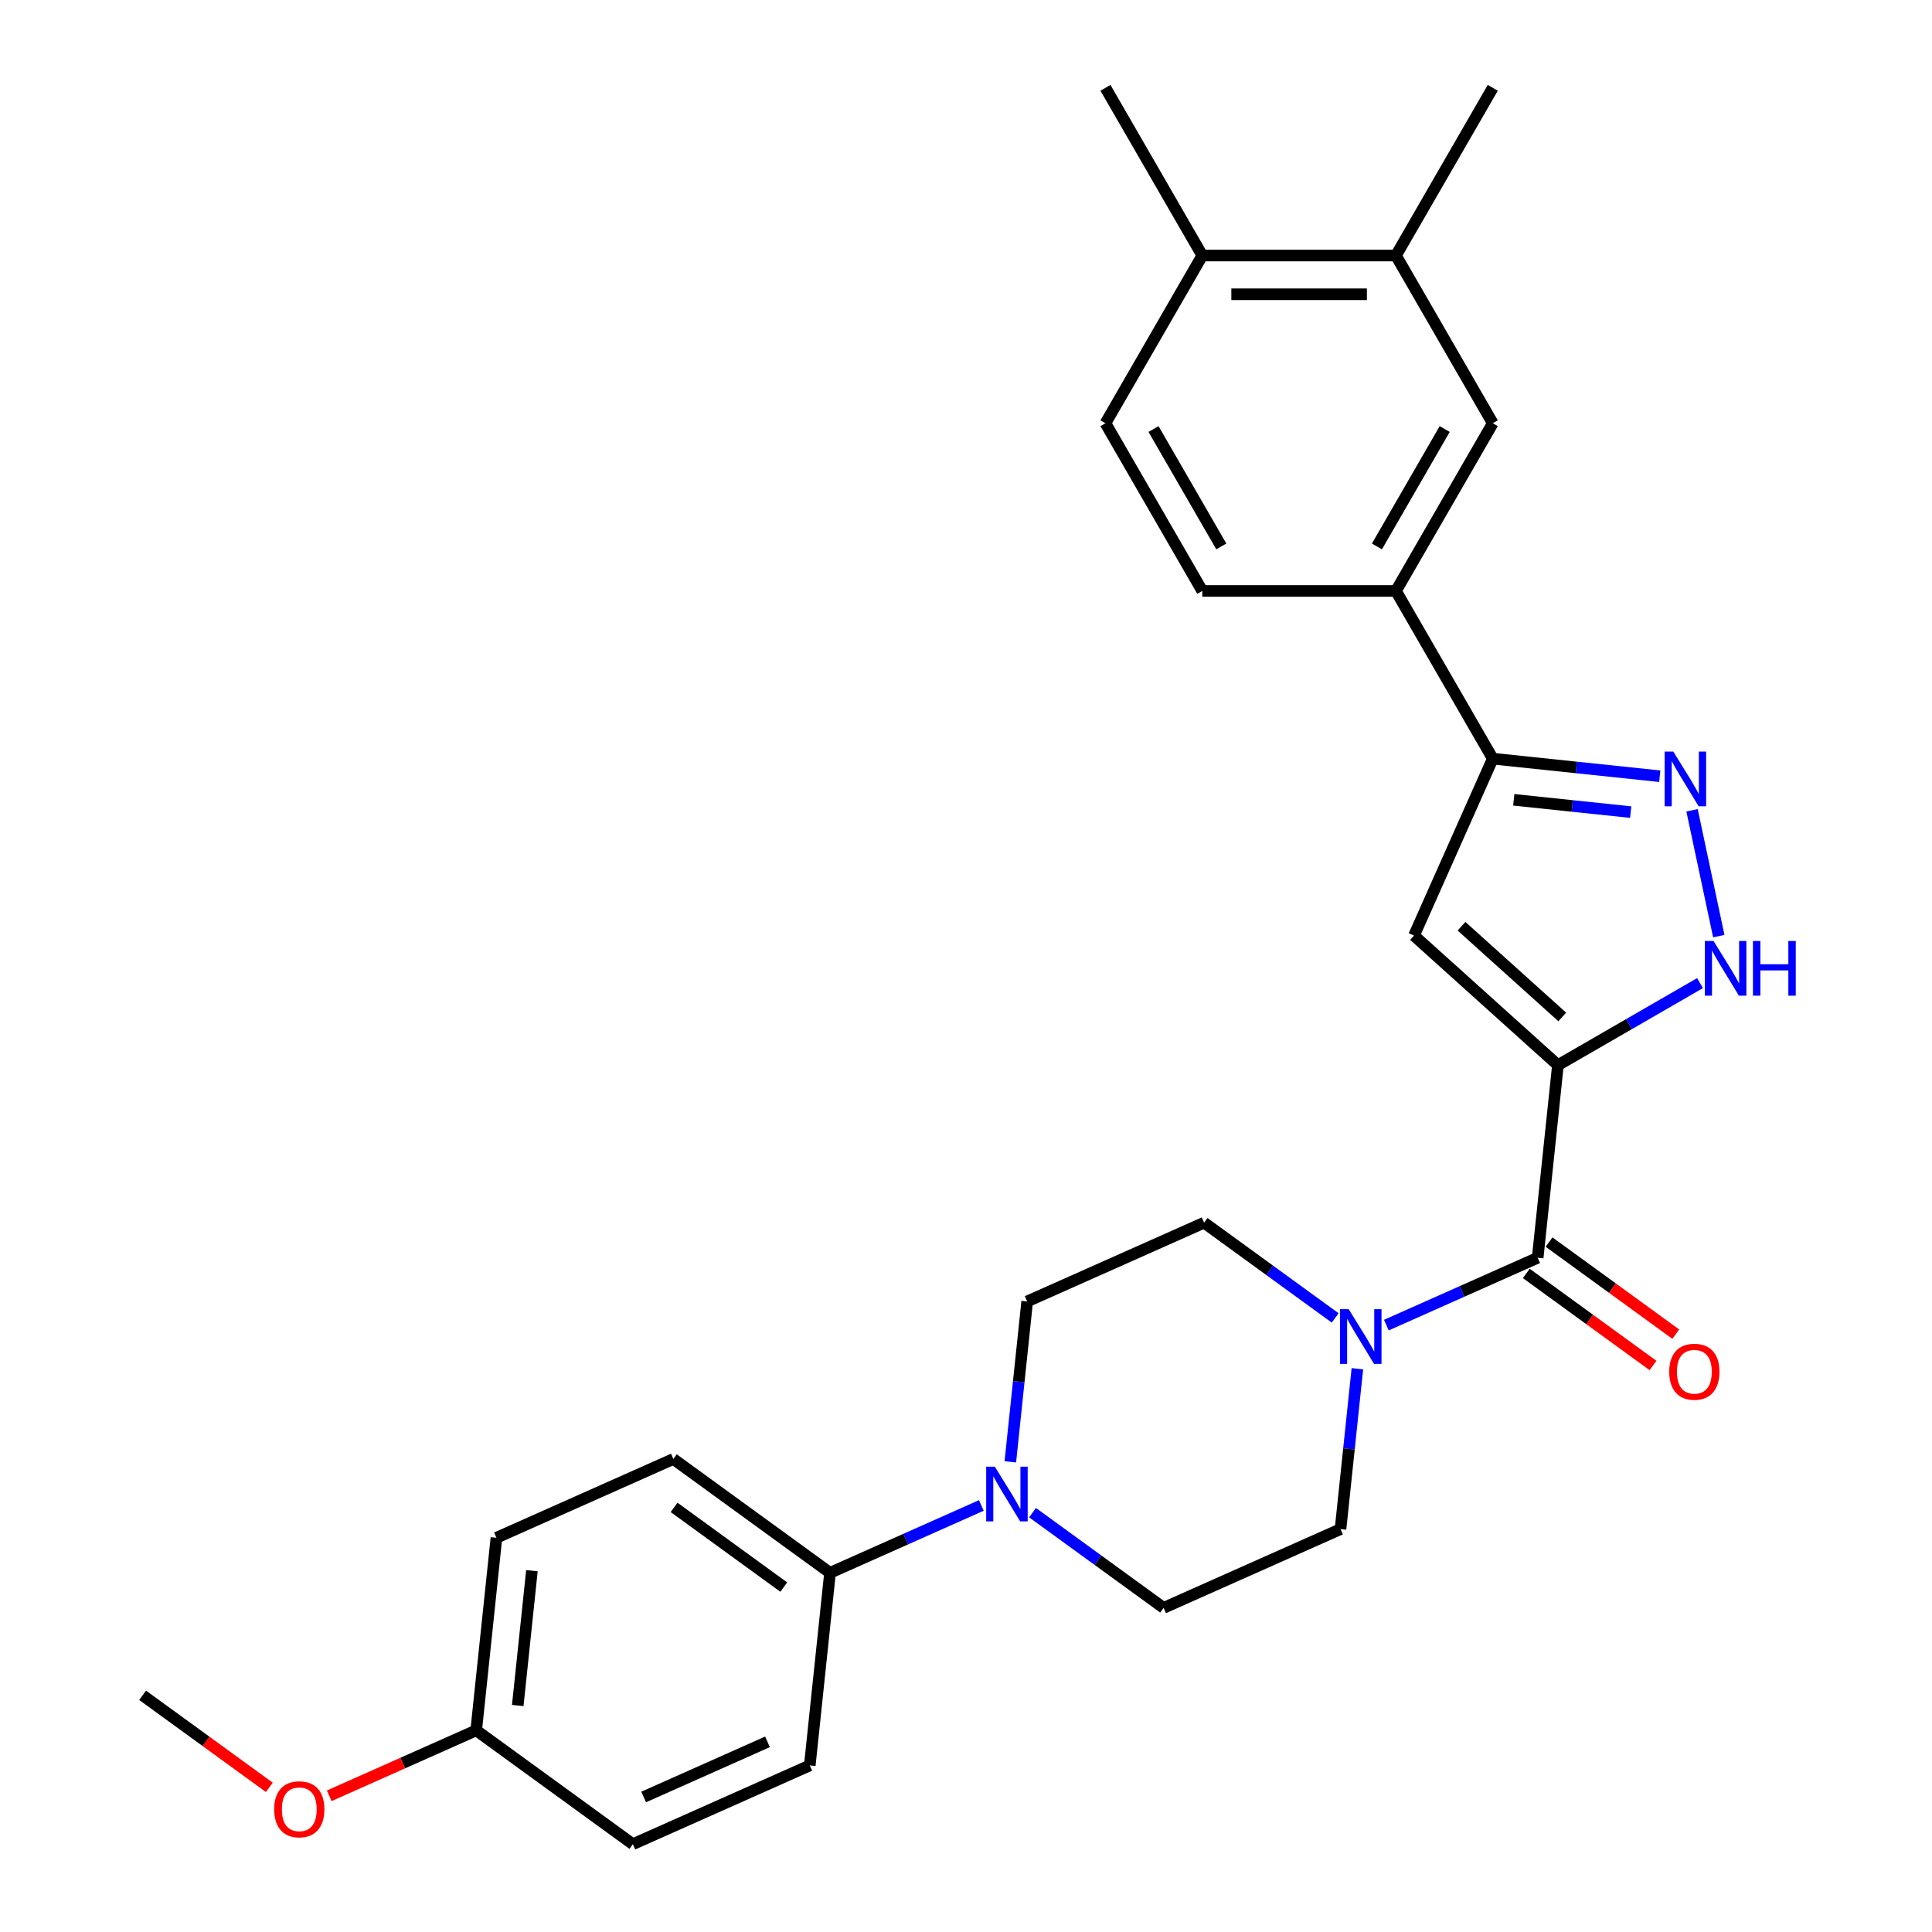 <?xml version='1.0' encoding='iso-8859-1'?>
<svg version='1.1' baseProfile='full'
              xmlns='http://www.w3.org/2000/svg'
                      xmlns:rdkit='http://www.rdkit.org/xml'
                      xmlns:xlink='http://www.w3.org/1999/xlink'
                  xml:space='preserve'
width='1000px' height='1000px' viewBox='0 0 1000 1000'>
<!-- END OF HEADER -->
<rect style='opacity:1.0;fill:#FFFFFF;stroke:none' width='1000' height='1000' x='0' y='0'> </rect>
<path class='bond-0' d='M 806.377,551.323 L 731.887,484.252' style='fill:none;fill-rule:evenodd;stroke:#000000;stroke-width:6px;stroke-linecap:butt;stroke-linejoin:miter;stroke-opacity:1' />
<path class='bond-0' d='M 808.618,526.365 L 756.475,479.415' style='fill:none;fill-rule:evenodd;stroke:#000000;stroke-width:6px;stroke-linecap:butt;stroke-linejoin:miter;stroke-opacity:1' />
<path class='bond-1' d='M 806.377,551.323 L 795.9,651.01' style='fill:none;fill-rule:evenodd;stroke:#000000;stroke-width:6px;stroke-linecap:butt;stroke-linejoin:miter;stroke-opacity:1' />
<path class='bond-2' d='M 806.377,551.323 L 843.158,530.088' style='fill:none;fill-rule:evenodd;stroke:#000000;stroke-width:6px;stroke-linecap:butt;stroke-linejoin:miter;stroke-opacity:1' />
<path class='bond-2' d='M 843.158,530.088 L 879.938,508.853' style='fill:none;fill-rule:evenodd;stroke:#0000FF;stroke-width:6px;stroke-linecap:butt;stroke-linejoin:miter;stroke-opacity:1' />
<path class='bond-4' d='M 731.887,484.252 L 772.657,392.682' style='fill:none;fill-rule:evenodd;stroke:#000000;stroke-width:6px;stroke-linecap:butt;stroke-linejoin:miter;stroke-opacity:1' />
<path class='bond-5' d='M 795.9,651.01 L 756.737,668.446' style='fill:none;fill-rule:evenodd;stroke:#000000;stroke-width:6px;stroke-linecap:butt;stroke-linejoin:miter;stroke-opacity:1' />
<path class='bond-5' d='M 756.737,668.446 L 717.575,685.882' style='fill:none;fill-rule:evenodd;stroke:#0000FF;stroke-width:6px;stroke-linecap:butt;stroke-linejoin:miter;stroke-opacity:1' />
<path class='bond-11' d='M 790.008,659.12 L 822.801,682.945' style='fill:none;fill-rule:evenodd;stroke:#000000;stroke-width:6px;stroke-linecap:butt;stroke-linejoin:miter;stroke-opacity:1' />
<path class='bond-11' d='M 822.801,682.945 L 855.595,706.771' style='fill:none;fill-rule:evenodd;stroke:#FF0000;stroke-width:6px;stroke-linecap:butt;stroke-linejoin:miter;stroke-opacity:1' />
<path class='bond-11' d='M 801.791,642.901 L 834.585,666.727' style='fill:none;fill-rule:evenodd;stroke:#000000;stroke-width:6px;stroke-linecap:butt;stroke-linejoin:miter;stroke-opacity:1' />
<path class='bond-11' d='M 834.585,666.727 L 867.378,690.553' style='fill:none;fill-rule:evenodd;stroke:#FF0000;stroke-width:6px;stroke-linecap:butt;stroke-linejoin:miter;stroke-opacity:1' />
<path class='bond-3' d='M 889.642,484.539 L 875.796,419.4' style='fill:none;fill-rule:evenodd;stroke:#0000FF;stroke-width:6px;stroke-linecap:butt;stroke-linejoin:miter;stroke-opacity:1' />
<path class='bond-28' d='M 859.098,401.768 L 815.877,397.225' style='fill:none;fill-rule:evenodd;stroke:#0000FF;stroke-width:6px;stroke-linecap:butt;stroke-linejoin:miter;stroke-opacity:1' />
<path class='bond-28' d='M 815.877,397.225 L 772.657,392.682' style='fill:none;fill-rule:evenodd;stroke:#000000;stroke-width:6px;stroke-linecap:butt;stroke-linejoin:miter;stroke-opacity:1' />
<path class='bond-28' d='M 844.036,420.342 L 813.782,417.162' style='fill:none;fill-rule:evenodd;stroke:#0000FF;stroke-width:6px;stroke-linecap:butt;stroke-linejoin:miter;stroke-opacity:1' />
<path class='bond-28' d='M 813.782,417.162 L 783.528,413.982' style='fill:none;fill-rule:evenodd;stroke:#000000;stroke-width:6px;stroke-linecap:butt;stroke-linejoin:miter;stroke-opacity:1' />
<path class='bond-7' d='M 772.657,392.682 L 722.539,305.875' style='fill:none;fill-rule:evenodd;stroke:#000000;stroke-width:6px;stroke-linecap:butt;stroke-linejoin:miter;stroke-opacity:1' />
<path class='bond-12' d='M 691.084,682.156 L 657.16,657.509' style='fill:none;fill-rule:evenodd;stroke:#0000FF;stroke-width:6px;stroke-linecap:butt;stroke-linejoin:miter;stroke-opacity:1' />
<path class='bond-12' d='M 657.16,657.509 L 623.237,632.863' style='fill:none;fill-rule:evenodd;stroke:#000000;stroke-width:6px;stroke-linecap:butt;stroke-linejoin:miter;stroke-opacity:1' />
<path class='bond-13' d='M 702.578,708.446 L 698.215,749.956' style='fill:none;fill-rule:evenodd;stroke:#0000FF;stroke-width:6px;stroke-linecap:butt;stroke-linejoin:miter;stroke-opacity:1' />
<path class='bond-13' d='M 698.215,749.956 L 693.852,791.467' style='fill:none;fill-rule:evenodd;stroke:#000000;stroke-width:6px;stroke-linecap:butt;stroke-linejoin:miter;stroke-opacity:1' />
<path class='bond-6' d='M 534.435,782.943 L 568.358,807.59' style='fill:none;fill-rule:evenodd;stroke:#0000FF;stroke-width:6px;stroke-linecap:butt;stroke-linejoin:miter;stroke-opacity:1' />
<path class='bond-6' d='M 568.358,807.59 L 602.282,832.236' style='fill:none;fill-rule:evenodd;stroke:#000000;stroke-width:6px;stroke-linecap:butt;stroke-linejoin:miter;stroke-opacity:1' />
<path class='bond-10' d='M 507.943,779.217 L 468.781,796.653' style='fill:none;fill-rule:evenodd;stroke:#0000FF;stroke-width:6px;stroke-linecap:butt;stroke-linejoin:miter;stroke-opacity:1' />
<path class='bond-10' d='M 468.781,796.653 L 429.619,814.089' style='fill:none;fill-rule:evenodd;stroke:#000000;stroke-width:6px;stroke-linecap:butt;stroke-linejoin:miter;stroke-opacity:1' />
<path class='bond-29' d='M 522.941,756.653 L 527.304,715.143' style='fill:none;fill-rule:evenodd;stroke:#0000FF;stroke-width:6px;stroke-linecap:butt;stroke-linejoin:miter;stroke-opacity:1' />
<path class='bond-29' d='M 527.304,715.143 L 531.667,673.632' style='fill:none;fill-rule:evenodd;stroke:#000000;stroke-width:6px;stroke-linecap:butt;stroke-linejoin:miter;stroke-opacity:1' />
<path class='bond-8' d='M 722.539,305.875 L 772.657,219.068' style='fill:none;fill-rule:evenodd;stroke:#000000;stroke-width:6px;stroke-linecap:butt;stroke-linejoin:miter;stroke-opacity:1' />
<path class='bond-8' d='M 712.695,282.831 L 747.778,222.066' style='fill:none;fill-rule:evenodd;stroke:#000000;stroke-width:6px;stroke-linecap:butt;stroke-linejoin:miter;stroke-opacity:1' />
<path class='bond-17' d='M 722.539,305.875 L 622.303,305.875' style='fill:none;fill-rule:evenodd;stroke:#000000;stroke-width:6px;stroke-linecap:butt;stroke-linejoin:miter;stroke-opacity:1' />
<path class='bond-9' d='M 772.657,219.068 L 722.539,132.261' style='fill:none;fill-rule:evenodd;stroke:#000000;stroke-width:6px;stroke-linecap:butt;stroke-linejoin:miter;stroke-opacity:1' />
<path class='bond-25' d='M 722.539,132.261 L 772.657,45.455' style='fill:none;fill-rule:evenodd;stroke:#000000;stroke-width:6px;stroke-linecap:butt;stroke-linejoin:miter;stroke-opacity:1' />
<path class='bond-30' d='M 722.539,132.261 L 622.303,132.261' style='fill:none;fill-rule:evenodd;stroke:#000000;stroke-width:6px;stroke-linecap:butt;stroke-linejoin:miter;stroke-opacity:1' />
<path class='bond-30' d='M 707.504,152.309 L 637.338,152.309' style='fill:none;fill-rule:evenodd;stroke:#000000;stroke-width:6px;stroke-linecap:butt;stroke-linejoin:miter;stroke-opacity:1' />
<path class='bond-19' d='M 429.619,814.089 L 348.526,755.172' style='fill:none;fill-rule:evenodd;stroke:#000000;stroke-width:6px;stroke-linecap:butt;stroke-linejoin:miter;stroke-opacity:1' />
<path class='bond-19' d='M 405.672,821.47 L 348.907,780.228' style='fill:none;fill-rule:evenodd;stroke:#000000;stroke-width:6px;stroke-linecap:butt;stroke-linejoin:miter;stroke-opacity:1' />
<path class='bond-20' d='M 429.619,814.089 L 419.142,913.776' style='fill:none;fill-rule:evenodd;stroke:#000000;stroke-width:6px;stroke-linecap:butt;stroke-linejoin:miter;stroke-opacity:1' />
<path class='bond-15' d='M 623.237,632.863 L 531.667,673.632' style='fill:none;fill-rule:evenodd;stroke:#000000;stroke-width:6px;stroke-linecap:butt;stroke-linejoin:miter;stroke-opacity:1' />
<path class='bond-14' d='M 693.852,791.467 L 602.282,832.236' style='fill:none;fill-rule:evenodd;stroke:#000000;stroke-width:6px;stroke-linecap:butt;stroke-linejoin:miter;stroke-opacity:1' />
<path class='bond-16' d='M 622.303,132.261 L 572.185,219.068' style='fill:none;fill-rule:evenodd;stroke:#000000;stroke-width:6px;stroke-linecap:butt;stroke-linejoin:miter;stroke-opacity:1' />
<path class='bond-26' d='M 622.303,132.261 L 572.185,45.455' style='fill:none;fill-rule:evenodd;stroke:#000000;stroke-width:6px;stroke-linecap:butt;stroke-linejoin:miter;stroke-opacity:1' />
<path class='bond-18' d='M 622.303,305.875 L 572.185,219.068' style='fill:none;fill-rule:evenodd;stroke:#000000;stroke-width:6px;stroke-linecap:butt;stroke-linejoin:miter;stroke-opacity:1' />
<path class='bond-18' d='M 632.147,282.831 L 597.064,222.066' style='fill:none;fill-rule:evenodd;stroke:#000000;stroke-width:6px;stroke-linecap:butt;stroke-linejoin:miter;stroke-opacity:1' />
<path class='bond-23' d='M 348.526,755.172 L 256.956,795.941' style='fill:none;fill-rule:evenodd;stroke:#000000;stroke-width:6px;stroke-linecap:butt;stroke-linejoin:miter;stroke-opacity:1' />
<path class='bond-22' d='M 419.142,913.776 L 327.571,954.545' style='fill:none;fill-rule:evenodd;stroke:#000000;stroke-width:6px;stroke-linecap:butt;stroke-linejoin:miter;stroke-opacity:1' />
<path class='bond-22' d='M 397.252,901.577 L 333.153,930.116' style='fill:none;fill-rule:evenodd;stroke:#000000;stroke-width:6px;stroke-linecap:butt;stroke-linejoin:miter;stroke-opacity:1' />
<path class='bond-21' d='M 246.479,895.628 L 327.571,954.545' style='fill:none;fill-rule:evenodd;stroke:#000000;stroke-width:6px;stroke-linecap:butt;stroke-linejoin:miter;stroke-opacity:1' />
<path class='bond-24' d='M 246.479,895.628 L 208.447,912.561' style='fill:none;fill-rule:evenodd;stroke:#000000;stroke-width:6px;stroke-linecap:butt;stroke-linejoin:miter;stroke-opacity:1' />
<path class='bond-24' d='M 208.447,912.561 L 170.414,929.494' style='fill:none;fill-rule:evenodd;stroke:#FF0000;stroke-width:6px;stroke-linecap:butt;stroke-linejoin:miter;stroke-opacity:1' />
<path class='bond-31' d='M 246.479,895.628 L 256.956,795.941' style='fill:none;fill-rule:evenodd;stroke:#000000;stroke-width:6px;stroke-linecap:butt;stroke-linejoin:miter;stroke-opacity:1' />
<path class='bond-31' d='M 267.988,882.771 L 275.322,812.99' style='fill:none;fill-rule:evenodd;stroke:#000000;stroke-width:6px;stroke-linecap:butt;stroke-linejoin:miter;stroke-opacity:1' />
<path class='bond-27' d='M 139.403,925.132 L 106.609,901.306' style='fill:none;fill-rule:evenodd;stroke:#FF0000;stroke-width:6px;stroke-linecap:butt;stroke-linejoin:miter;stroke-opacity:1' />
<path class='bond-27' d='M 106.609,901.306 L 73.816,877.481' style='fill:none;fill-rule:evenodd;stroke:#000000;stroke-width:6px;stroke-linecap:butt;stroke-linejoin:miter;stroke-opacity:1' />
<path  class='atom-3' d='M 886.924 487.045
L 896.204 502.045
Q 897.124 503.525, 898.604 506.205
Q 900.084 508.885, 900.164 509.045
L 900.164 487.045
L 903.924 487.045
L 903.924 515.365
L 900.044 515.365
L 890.084 498.965
Q 888.924 497.045, 887.684 494.845
Q 886.484 492.645, 886.124 491.965
L 886.124 515.365
L 882.444 515.365
L 882.444 487.045
L 886.924 487.045
' fill='#0000FF'/>
<path  class='atom-3' d='M 907.324 487.045
L 911.164 487.045
L 911.164 499.085
L 925.644 499.085
L 925.644 487.045
L 929.484 487.045
L 929.484 515.365
L 925.644 515.365
L 925.644 502.285
L 911.164 502.285
L 911.164 515.365
L 907.324 515.365
L 907.324 487.045
' fill='#0000FF'/>
<path  class='atom-4' d='M 866.084 389
L 875.364 404
Q 876.284 405.48, 877.764 408.16
Q 879.244 410.84, 879.324 411
L 879.324 389
L 883.084 389
L 883.084 417.32
L 879.204 417.32
L 869.244 400.92
Q 868.084 399, 866.844 396.8
Q 865.644 394.6, 865.284 393.92
L 865.284 417.32
L 861.604 417.32
L 861.604 389
L 866.084 389
' fill='#0000FF'/>
<path  class='atom-6' d='M 698.069 677.62
L 707.349 692.62
Q 708.269 694.1, 709.749 696.78
Q 711.229 699.46, 711.309 699.62
L 711.309 677.62
L 715.069 677.62
L 715.069 705.94
L 711.189 705.94
L 701.229 689.54
Q 700.069 687.62, 698.829 685.42
Q 697.629 683.22, 697.269 682.54
L 697.269 705.94
L 693.589 705.94
L 693.589 677.62
L 698.069 677.62
' fill='#0000FF'/>
<path  class='atom-7' d='M 514.929 759.159
L 524.209 774.159
Q 525.129 775.639, 526.609 778.319
Q 528.089 780.999, 528.169 781.159
L 528.169 759.159
L 531.929 759.159
L 531.929 787.479
L 528.049 787.479
L 518.089 771.079
Q 516.929 769.159, 515.689 766.959
Q 514.489 764.759, 514.129 764.079
L 514.129 787.479
L 510.449 787.479
L 510.449 759.159
L 514.929 759.159
' fill='#0000FF'/>
<path  class='atom-12' d='M 863.992 710.008
Q 863.992 703.208, 867.352 699.408
Q 870.712 695.608, 876.992 695.608
Q 883.272 695.608, 886.632 699.408
Q 889.992 703.208, 889.992 710.008
Q 889.992 716.888, 886.592 720.808
Q 883.192 724.688, 876.992 724.688
Q 870.752 724.688, 867.352 720.808
Q 863.992 716.928, 863.992 710.008
M 876.992 721.488
Q 881.312 721.488, 883.632 718.608
Q 885.992 715.688, 885.992 710.008
Q 885.992 704.448, 883.632 701.648
Q 881.312 698.808, 876.992 698.808
Q 872.672 698.808, 870.312 701.608
Q 867.992 704.408, 867.992 710.008
Q 867.992 715.728, 870.312 718.608
Q 872.672 721.488, 876.992 721.488
' fill='#FF0000'/>
<path  class='atom-25' d='M 141.909 936.478
Q 141.909 929.678, 145.269 925.878
Q 148.629 922.078, 154.909 922.078
Q 161.189 922.078, 164.549 925.878
Q 167.909 929.678, 167.909 936.478
Q 167.909 943.358, 164.509 947.278
Q 161.109 951.158, 154.909 951.158
Q 148.669 951.158, 145.269 947.278
Q 141.909 943.398, 141.909 936.478
M 154.909 947.958
Q 159.229 947.958, 161.549 945.078
Q 163.909 942.158, 163.909 936.478
Q 163.909 930.918, 161.549 928.118
Q 159.229 925.278, 154.909 925.278
Q 150.589 925.278, 148.229 928.078
Q 145.909 930.878, 145.909 936.478
Q 145.909 942.198, 148.229 945.078
Q 150.589 947.958, 154.909 947.958
' fill='#FF0000'/>
</svg>

